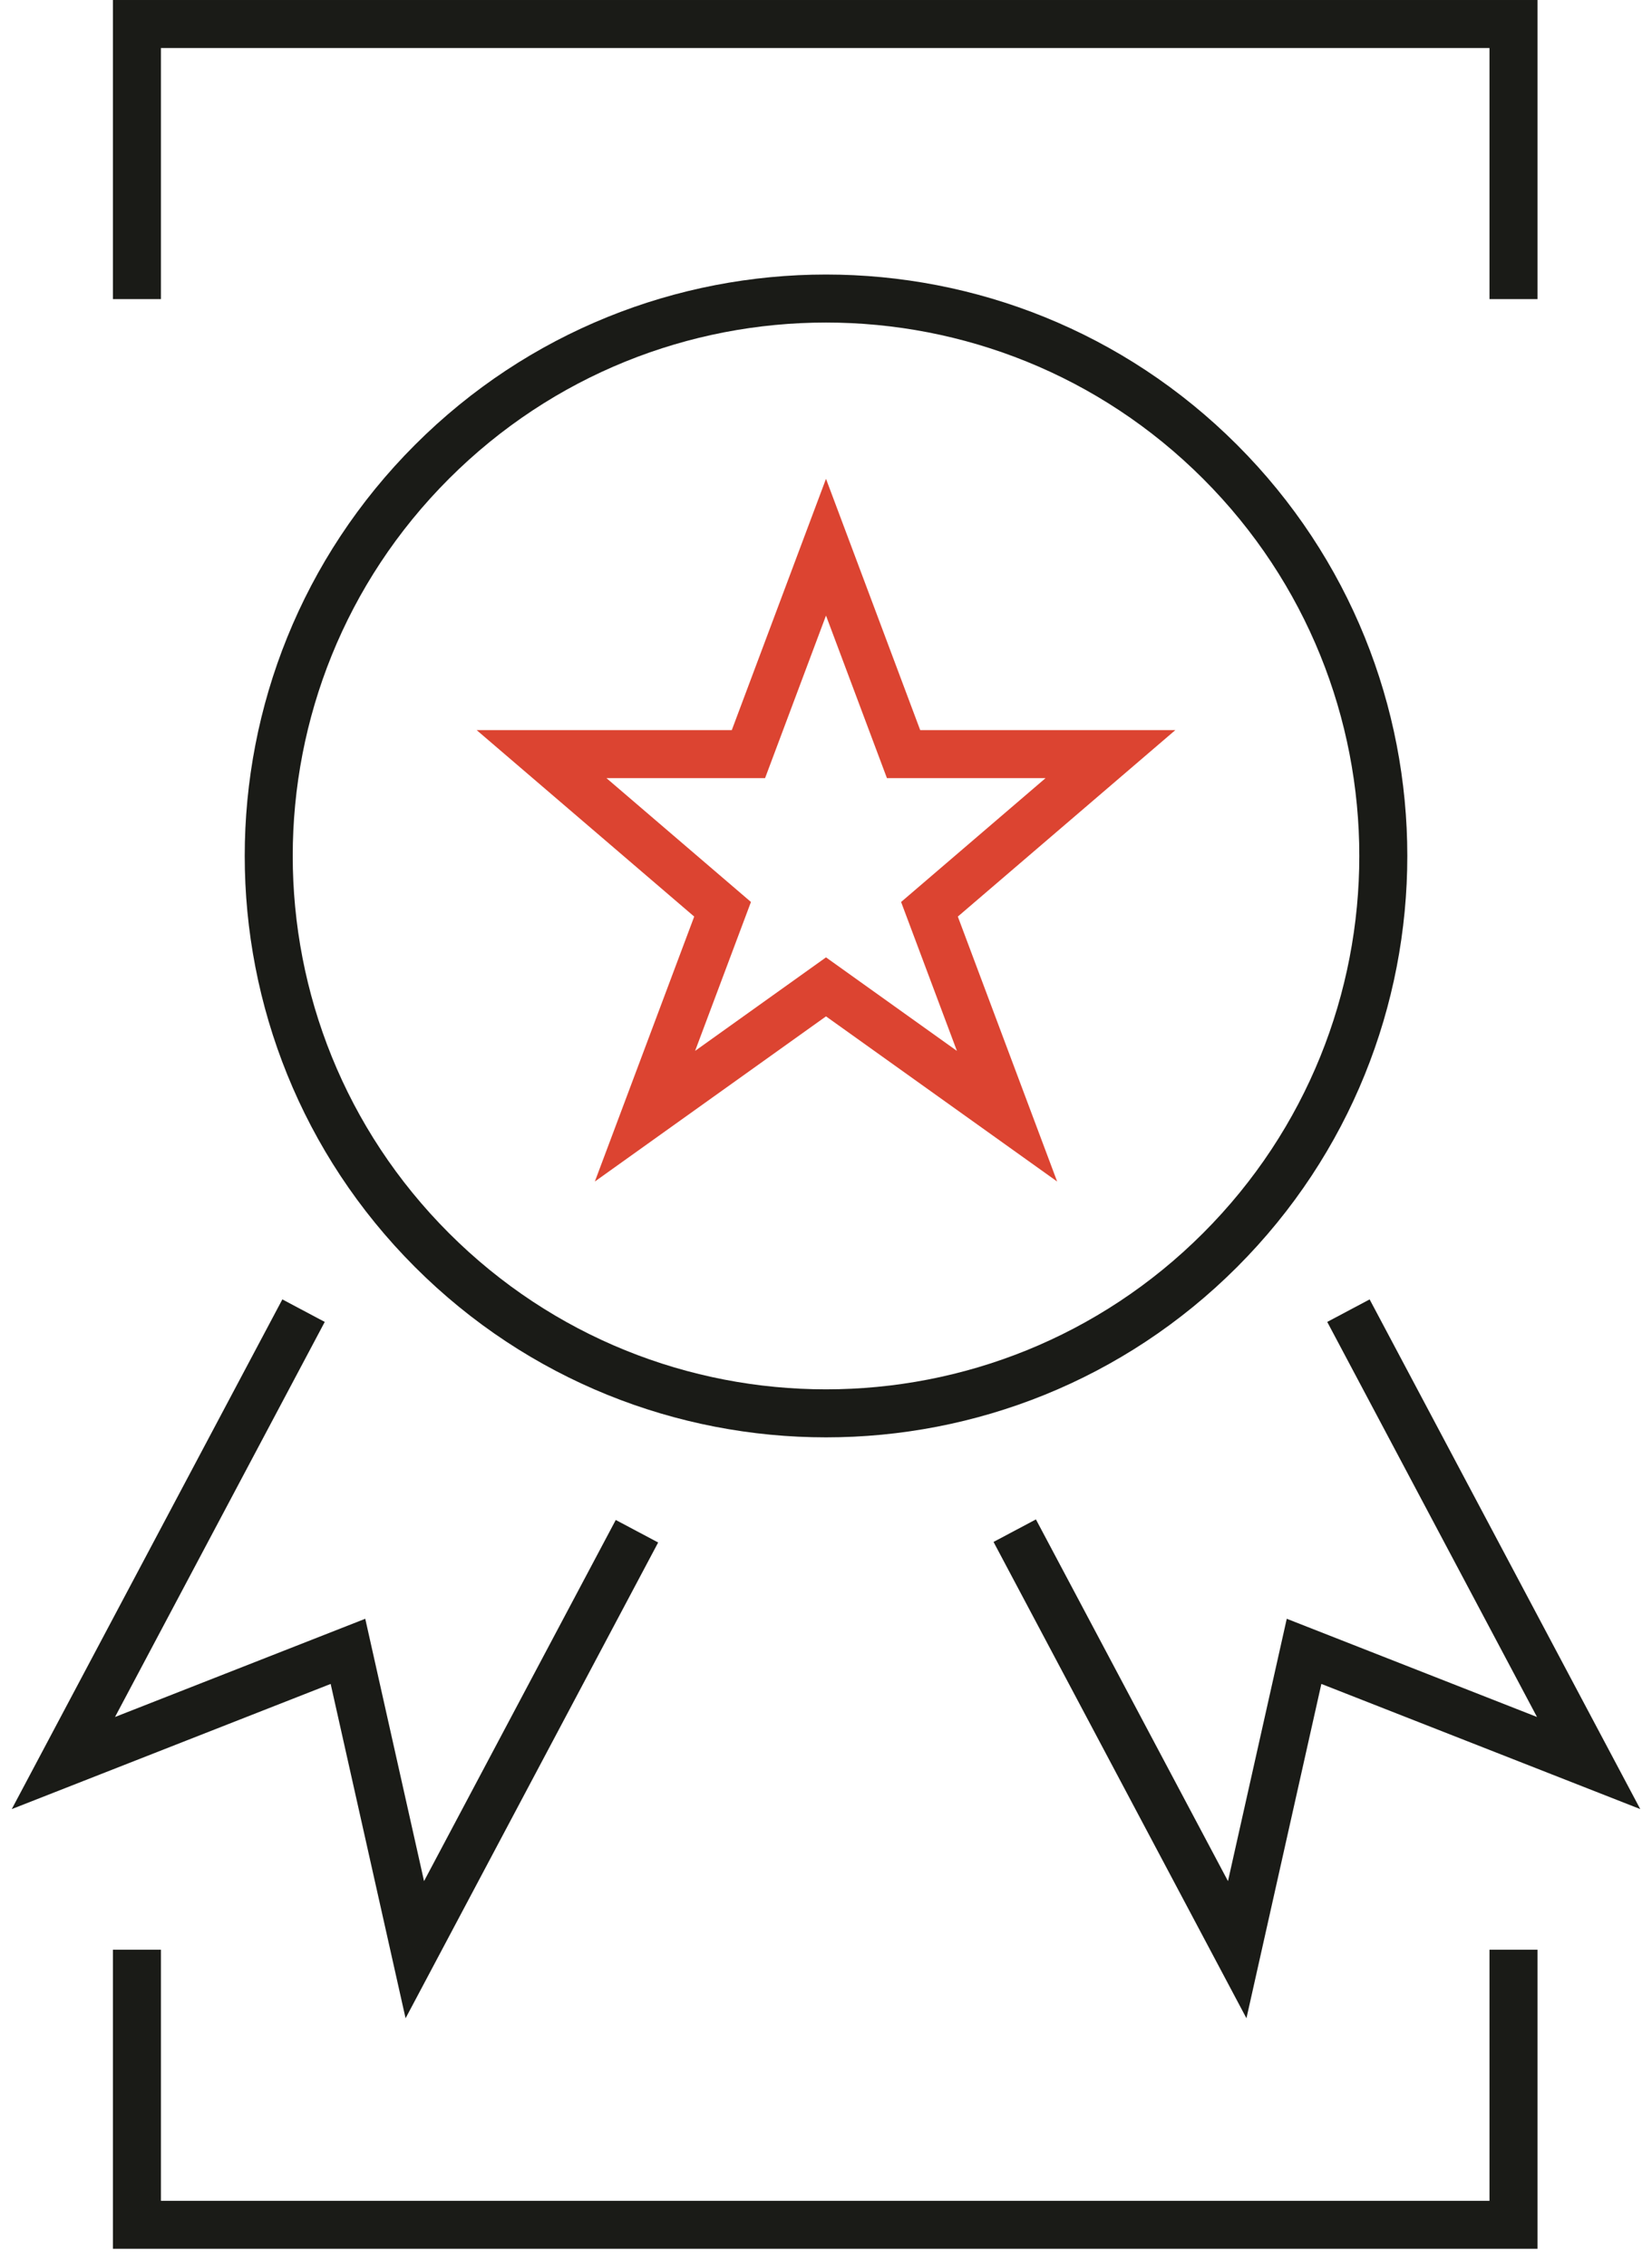 <svg width="86" height="118" viewBox="0 0 86 118" fill="none" xmlns="http://www.w3.org/2000/svg">
<g clip-path="url(#clip0_112_35)">
<path d="M7.128 15.568V1.25H78.79V15.568" stroke="#1A1B17" stroke-width="2.499" stroke-miterlimit="10"/>
<path d="M78.79 101.477V115.796H7.128V101.477" stroke="#1A1B17" stroke-width="2.499" stroke-miterlimit="10"/>
<path d="M63.515 65.064C74.845 53.734 74.845 35.365 63.515 24.036C52.185 12.706 33.816 12.706 22.487 24.036C11.157 35.365 11.157 53.734 22.487 65.064C33.816 76.394 52.185 76.394 63.515 65.064Z" stroke="#1A1B17" stroke-width="2.499" stroke-miterlimit="10"/>
<path d="M15.802 68.217L3.3 91.762L18.114 85.949L21.594 101.477L33.159 79.697" stroke="#1A1B17" stroke-width="2.499" stroke-miterlimit="10"/>
<path d="M70.197 68.217L82.701 91.762L67.887 85.949L64.407 101.477L52.825 79.668" stroke="#1A1B17" stroke-width="2.499" stroke-miterlimit="10"/>
<path d="M43 28.48L47.038 39.25H57.808L48.386 47.326L52.424 58.096L43 51.364L33.576 58.096L37.616 47.326L28.192 39.25H38.962L43 28.48Z" stroke="#DC4431" stroke-width="2.499" stroke-miterlimit="10"/>
</g>
<defs>
<clipPath id="clip0_112_35">
<rect width="84.776" height="117.045" fill="white" transform="translate(0.611)"/>
</clipPath>
</defs>
</svg>
